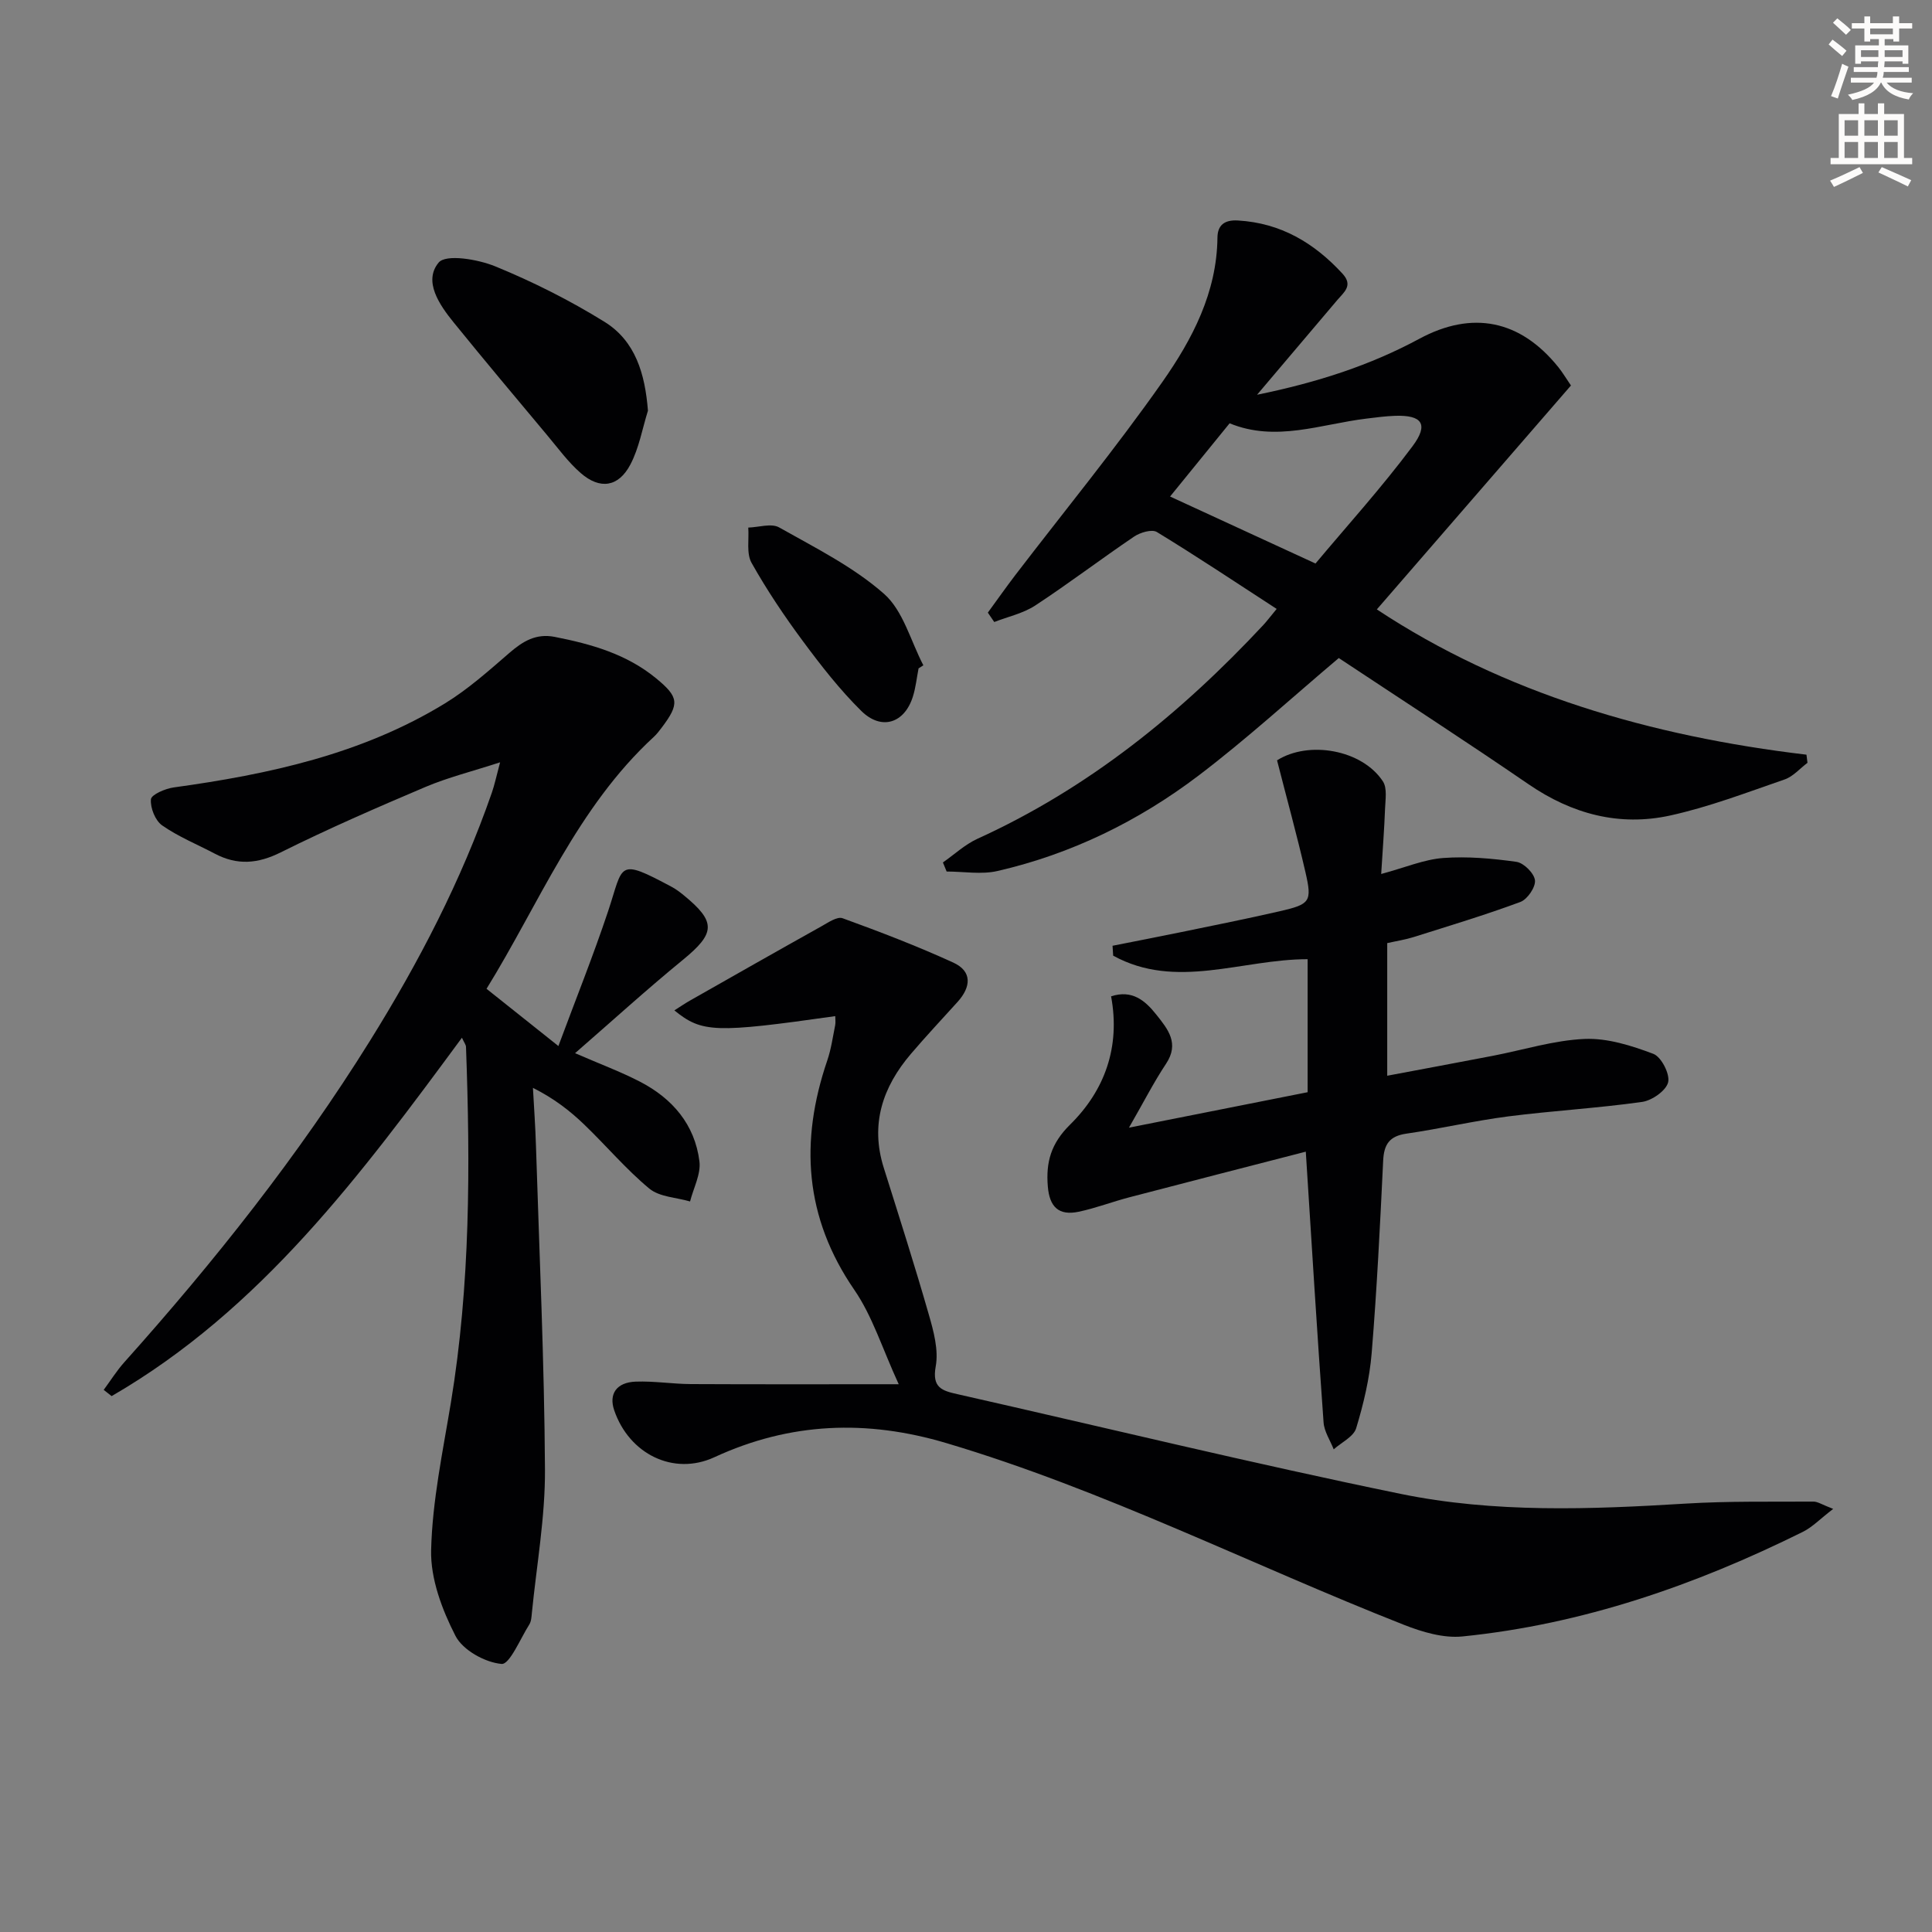 <svg enable-background="new 0 0 400 400" viewBox="0 0 400 400" xmlns="http://www.w3.org/2000/svg"><rect x="0" y="0" width="400" height="400" fill="#808080" stroke="none"/><path d="m378.6 9.2.8-1c.9.7 1.9 1.4 2.9 2.3l-.9 1.1c-1.1-.9-2-1.7-2.8-2.4zm.5 10.7c.9-2.1 1.6-4.3 2.3-6.7.4.2.8.4 1.3.6-.7 2.1-1.5 4.3-2.2 6.6zm.4-15.2.9-.9c1 .8 2 1.6 2.8 2.4l-1 1c-1-.9-1.9-1.8-2.7-2.5zm12.5-1.3h1.2v1.4h2.7v1.1h-2.7v2.7h-1.2v-.5h-1.8v1.3h4.9v3.8h-1.2v-.5h-3.7c0 .4-.1.9-.1 1.2h5.1v1h-5.2c0 .5-.1.9-.2 1.2h6v1h-5.2c1.1 1.3 2.9 2 5.5 2.2-.4.4-.7.8-.9 1.3-2.9-.5-4.8-1.6-5.7-3.5h-.1c-.8 1.7-2.7 2.9-5.9 3.6-.2-.4-.6-.8-.9-1.1 2.8-.6 4.6-1.4 5.4-2.5h-4.8v-1h5.3c.1-.3.2-.7.2-1.2h-4.9v-1h5c0-.4 0-.8.1-1.2h-3.6v.5h-1.2v-3.8h4.9v-1.3h-1.8v.5h-1.2v-2.7h-2.6v-1.1h2.6v-1.4h1.2v1.4h4.7v-1.4zm-6.7 8.4h3.6c0-.4 0-.9 0-1.4h-3.6zm1.9-4.7h4.7v-1.2h-4.7zm6.7 3.3h-3.7v1.4h3.7z" fill="#fcfbfa"/><path d="m384.7 21.4h1.3v2.2h2.8v-2.2h1.3v2.2h4.1v9.1h1.7v1.3h-16.9v-1.3h1.7v-9.1h4.1v-2.2zm.3 13.2.7 1.2c-1.8.9-3.8 1.9-6 2.9-.2-.4-.5-.8-.8-1.3 2.4-1 4.4-2 6.1-2.8zm-3.1-6.5h2.8v-3.2h-2.8zm0 4.6h2.8v-3.3h-2.8zm4.1-4.6h2.8v-3.2h-2.8zm0 4.6h2.8v-3.3h-2.8zm3.6 1.9c2.1.9 4.1 1.8 6.1 2.7l-.7 1.3c-2.2-1.1-4.2-2-6.1-2.9zm3.3-9.7h-2.8v3.2h2.8zm-2.8 7.8h2.8v-3.3h-2.8z" fill="#fcfbfa"/><g fill="#010103"><path d="m95.64 214.85c-20.87 28.31-41.65 56.33-72.53 74.2-.55-.43-1.09-.86-1.64-1.29 1.42-1.92 2.7-3.98 4.29-5.75 18.67-20.87 36.03-42.74 50.85-66.54 10.12-16.26 18.92-33.2 25.22-51.35.57-1.64.92-3.36 1.71-6.29-5.88 1.91-10.84 3.14-15.48 5.11-10.09 4.28-20.15 8.66-29.95 13.54-4.76 2.37-9 2.7-13.6.28-3.67-1.93-7.57-3.52-10.94-5.87-1.43-1-2.48-3.64-2.32-5.41.09-.97 2.97-2.21 4.71-2.45 19.7-2.72 38.97-6.88 56.18-17.41 4.78-2.93 9.05-6.75 13.32-10.44 2.79-2.41 5.51-4.08 9.39-3.32 7.58 1.49 14.87 3.55 20.99 8.58 4.7 3.87 4.9 5.25 1.18 10.18-.5.66-1.01 1.34-1.61 1.9-15.94 14.66-23.8 34.61-34.68 52.2 4.84 3.85 9.32 7.42 14.88 11.85 3.59-9.67 7.21-18.68 10.28-27.88 3.25-9.72 1.78-11.18 13.24-5.04.87.47 1.68 1.09 2.45 1.72 6.74 5.51 6.54 7.84-.2 13.36-7.43 6.08-14.55 12.56-22.32 19.32 5.13 2.23 9.41 3.82 13.44 5.9 6.71 3.47 11.36 8.88 12.31 16.5.33 2.64-1.24 5.53-1.94 8.3-2.85-.84-6.32-.92-8.43-2.66-4.85-4.02-8.95-8.92-13.52-13.3-2.96-2.84-6.22-5.37-10.58-7.56.22 4.05.51 8.09.63 12.14.7 22.28 1.73 44.56 1.86 66.84.06 9.9-1.73 19.82-2.71 29.72-.08.82-.12 1.75-.54 2.41-1.86 2.94-4.07 8.32-5.74 8.16-3.43-.31-8.02-2.85-9.54-5.81-2.78-5.42-5.19-11.84-5.04-17.78.25-10.2 2.42-20.37 4.09-30.5 4.03-24.44 4.03-49.03 3.13-73.66-.01-.44-.38-.88-.84-1.9z"/><path d="m277.18 136.24c-9.73 8.21-19.05 16.76-29.08 24.37-12.41 9.41-26.31 16.21-41.57 19.72-3.34.77-7.02.11-10.54.11-.26-.63-.51-1.25-.77-1.88 2.38-1.66 4.57-3.72 7.17-4.91 22.96-10.44 42.09-25.95 59.16-44.24.66-.71 1.25-1.49 2.77-3.34-8.45-5.49-16.52-10.87-24.8-15.92-1.03-.63-3.45.09-4.71.94-6.89 4.66-13.52 9.71-20.47 14.27-2.5 1.64-5.64 2.31-8.49 3.42-.44-.65-.89-1.29-1.33-1.94 1.88-2.57 3.71-5.18 5.64-7.71 10.21-13.33 20.87-26.34 30.51-40.07 6.18-8.81 11.27-18.49 11.39-29.87.03-2.55 1.42-3.71 4.25-3.54 8.87.52 15.77 4.64 21.63 11 2.26 2.45.34 3.82-1.04 5.44-5.25 6.19-10.5 12.39-16.64 19.64 12.6-2.58 23.43-6.11 33.6-11.59 10.94-5.9 20.89-3.93 28.78 5.88.83 1.03 1.51 2.18 2.61 3.79-13.3 15.34-26.63 30.71-40.19 46.36 26.33 17.41 56.74 26.25 88.95 30.08.07.56.14 1.12.21 1.68-1.57 1.18-2.97 2.84-4.74 3.45-7.83 2.7-15.63 5.69-23.68 7.46-10.54 2.31-20.33-.3-29.33-6.47-13.01-8.92-26.27-17.5-39.29-26.13zm-4.82-19.57c6.44-7.7 13.67-15.68 20.08-24.27 3.43-4.59 1.98-6.5-3.62-6.31-1.98.07-3.96.34-5.94.58-9.42 1.14-18.72 4.91-28.3.97-4.34 5.33-8.48 10.43-12.33 15.16 9.76 4.5 19.19 8.84 30.11 13.87z"/><path d="m379.54 312.4c-2.73 2.1-4.32 3.78-6.27 4.75-22.31 11.06-45.6 19.15-70.5 21.66-3.91.39-8.28-.91-12.06-2.39-31.64-12.45-62.07-27.92-94.8-37.65-16.44-4.89-32.31-4.32-48 2.93-8.47 3.91-17.66-.66-20.75-9.73-1.14-3.35.46-5.77 4.46-5.92 3.8-.14 7.62.49 11.44.51 13.79.07 27.58.03 43.01.03-3.43-7.46-5.44-14.08-9.18-19.52-10.34-15.03-11.33-30.77-5.61-47.52.8-2.34 1.14-4.84 1.63-7.27.12-.6.02-1.24.02-1.9-24.9 3.53-27.59 3.45-33.31-1.19 1.19-.75 2.21-1.46 3.28-2.06 9.05-5.14 18.09-10.28 27.17-15.35 1.38-.77 3.26-2.08 4.38-1.67 7.73 2.81 15.43 5.76 22.91 9.18 3.98 1.82 3.68 5.06.9 8.14-3.24 3.58-6.54 7.1-9.67 10.77-5.86 6.87-8.45 14.57-5.62 23.57 3.18 10.11 6.41 20.21 9.33 30.39 1 3.47 2.05 7.35 1.43 10.74-.81 4.45 1.36 5.04 4.51 5.75 30.56 6.91 61.01 14.33 91.69 20.63 19.47 4 39.36 3.23 59.17 2.02 8.74-.53 17.53-.36 26.29-.41.9-.04 1.79.61 4.15 1.51z"/><path d="m270.35 238.44c-12.2 3.15-24.36 6.26-36.5 9.44-3.53.92-6.97 2.25-10.53 3-4.13.86-6.03-1-6.38-5.23-.42-5.03.65-8.91 4.61-12.81 7.16-7.06 10.44-16.05 8.49-26.56 4.37-1.43 7.06.88 9.39 3.82 2.38 3 4.8 5.92 1.98 10.15-2.55 3.84-4.65 7.98-7.67 13.22 13.18-2.61 25.08-4.97 36.99-7.34 0-9.55 0-18.66 0-27.54-13.62 0-27.24 6.43-40.26-.73-.04-.68-.09-1.37-.13-2.05 4.73-.94 9.46-1.85 14.18-2.82 6.82-1.41 13.66-2.77 20.45-4.33 6.3-1.45 6.71-1.98 5.31-8.08-1.78-7.72-3.89-15.36-5.88-23.16 6.52-4.14 17.6-2.23 21.92 4.36.91 1.4.51 3.76.44 5.67-.16 4.24-.49 8.47-.8 13.5 4.98-1.34 8.86-3.01 12.83-3.31 5.03-.37 10.18.09 15.19.8 1.51.22 3.67 2.38 3.82 3.83.14 1.42-1.57 3.93-3.02 4.47-7.28 2.7-14.73 4.94-22.14 7.28-1.72.54-3.52.81-5.43 1.24v27.46c7.38-1.39 14.61-2.73 21.83-4.12 6.35-1.22 12.66-3.22 19.04-3.5 4.72-.2 9.71 1.38 14.23 3.09 1.64.62 3.47 4.18 3.06 5.88-.42 1.74-3.34 3.78-5.39 4.07-9.2 1.3-18.51 1.82-27.73 3-7.06.91-14.03 2.55-21.08 3.57-3.51.51-4.64 2.22-4.8 5.6-.64 13.29-1.29 26.58-2.38 39.84-.43 5.25-1.68 10.5-3.21 15.55-.54 1.76-3.04 2.93-4.65 4.37-.73-1.86-1.97-3.68-2.1-5.59-1.33-18.36-2.45-36.75-3.68-56.04z"/><path d="m134.15 85.03c-1.17 3.74-1.84 7.74-3.64 11.15-2.46 4.67-6.29 5.23-10.27 1.77-2.6-2.26-4.68-5.13-6.91-7.79-6.5-7.77-13.02-15.53-19.4-23.4-2.98-3.67-6.31-8.53-3.12-12.39 1.5-1.82 8.14-.7 11.76.79 7.79 3.19 15.41 7.03 22.57 11.46 6.43 3.98 8.41 10.78 9.01 18.41z"/><path d="m190.18 138.38c-.38 1.94-.58 3.94-1.17 5.82-1.72 5.53-6.49 7.12-10.68 3-4.46-4.4-8.36-9.41-12.1-14.46-3.85-5.19-7.47-10.59-10.63-16.21-1.09-1.95-.5-4.84-.68-7.3 2.15-.06 4.77-.94 6.38-.04 7.48 4.22 15.36 8.15 21.72 13.75 3.98 3.5 5.52 9.77 8.15 14.8-.33.21-.66.42-.99.64z"/></g></svg>
